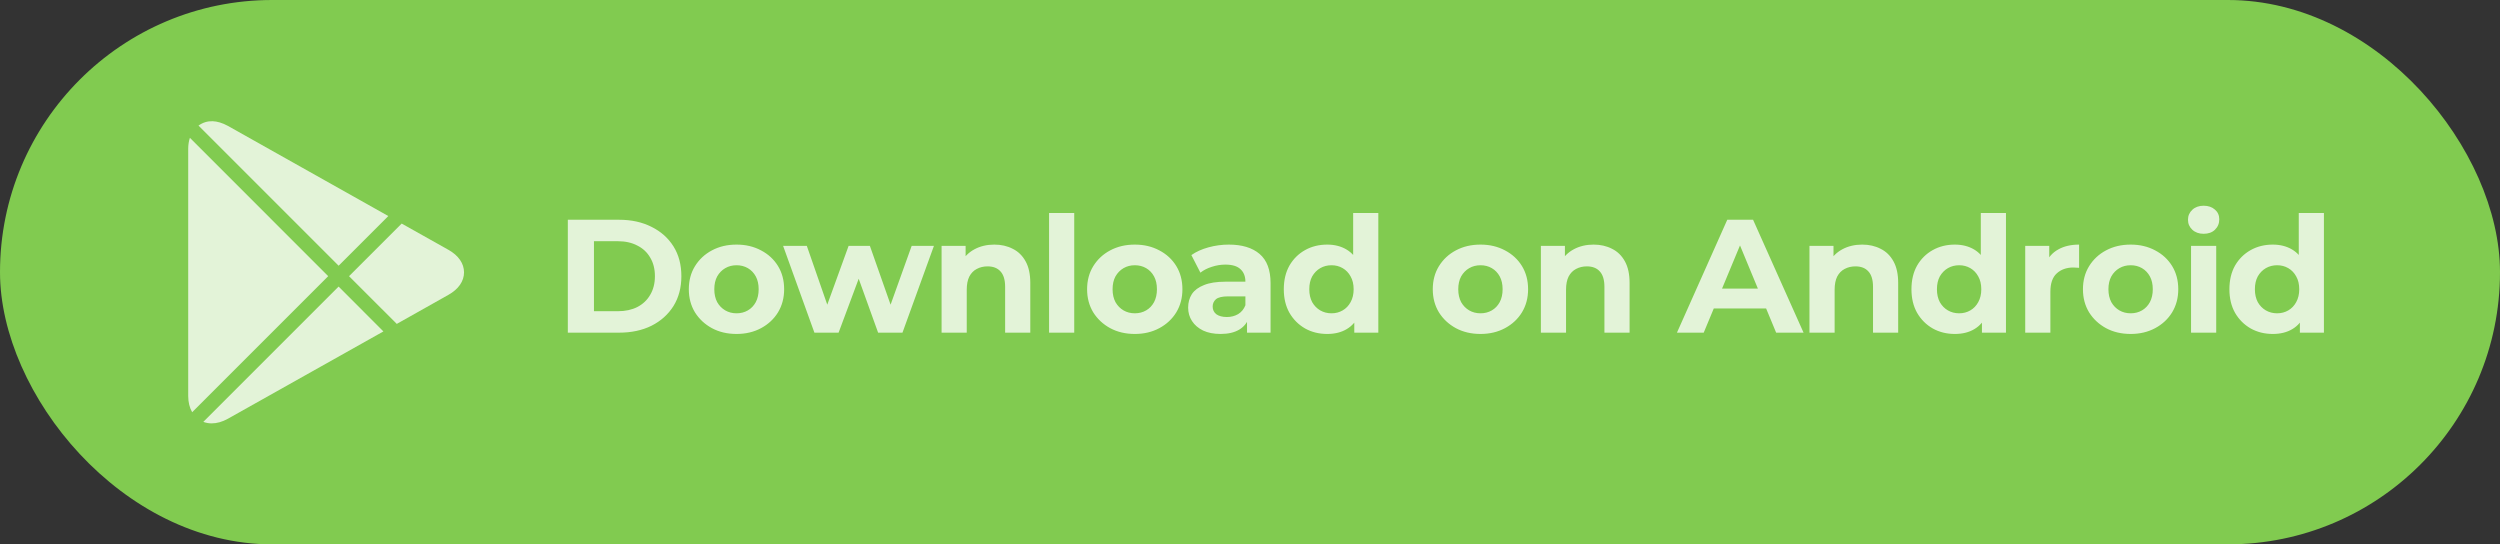 <svg width="248" height="54" viewBox="0 0 248 54" fill="none"
    xmlns="http://www.w3.org/2000/svg">
    <rect x="0" y="0" width="248" height="54" fill="#333333" stroke="none"/>
    <rect width="248" height="54" rx="27" fill="#81CB50"/>
    <path d="M33.59 28.428L20.17 41.849C20.427 41.948 20.703 41.999 20.995 41.999C21.515 41.999 22.057 41.846 22.608 41.539L38.033 32.878L33.59 28.428Z" fill="#E3F3D8"/>
    <path d="M39.36 32.131L44.483 29.249C45.483 28.689 46.032 27.896 46.032 27.016C46.032 26.138 45.483 25.343 44.485 24.783L39.847 22.178L34.625 27.398L39.36 32.131Z" fill="#E3F3D8"/>
    <path d="M33.591 26.36L38.52 21.432L22.601 12.485C21.546 11.915 20.558 11.835 19.691 12.459L33.591 26.36Z" fill="#E3F3D8"/>
    <path d="M18.837 13.67C18.73 13.998 18.67 14.365 18.67 14.767V39.275C18.67 39.91 18.81 40.457 19.063 40.892L32.558 27.395L18.837 13.67Z" fill="#E3F3D8"/>
    <path d="M56.328 33V21.8H61.416C62.632 21.8 63.704 22.035 64.632 22.504C65.56 22.963 66.285 23.608 66.808 24.44C67.331 25.272 67.592 26.259 67.592 27.4C67.592 28.531 67.331 29.517 66.808 30.36C66.285 31.192 65.56 31.843 64.632 32.312C63.704 32.771 62.632 33 61.416 33H56.328ZM58.92 30.872H61.288C62.035 30.872 62.68 30.733 63.224 30.456C63.779 30.168 64.205 29.763 64.504 29.24C64.813 28.717 64.968 28.104 64.968 27.4C64.968 26.685 64.813 26.072 64.504 25.56C64.205 25.037 63.779 24.637 63.224 24.36C62.68 24.072 62.035 23.928 61.288 23.928H58.92V30.872ZM73.067 33.128C72.149 33.128 71.333 32.936 70.619 32.552C69.915 32.168 69.355 31.645 68.939 30.984C68.533 30.312 68.331 29.549 68.331 28.696C68.331 27.832 68.533 27.069 68.939 26.408C69.355 25.736 69.915 25.213 70.619 24.84C71.333 24.456 72.149 24.264 73.067 24.264C73.973 24.264 74.784 24.456 75.499 24.84C76.213 25.213 76.773 25.731 77.179 26.392C77.584 27.053 77.787 27.821 77.787 28.696C77.787 29.549 77.584 30.312 77.179 30.984C76.773 31.645 76.213 32.168 75.499 32.552C74.784 32.936 73.973 33.128 73.067 33.128ZM73.067 31.08C73.483 31.08 73.856 30.984 74.187 30.792C74.517 30.6 74.779 30.328 74.971 29.976C75.163 29.613 75.259 29.187 75.259 28.696C75.259 28.195 75.163 27.768 74.971 27.416C74.779 27.064 74.517 26.792 74.187 26.6C73.856 26.408 73.483 26.312 73.067 26.312C72.651 26.312 72.277 26.408 71.947 26.6C71.616 26.792 71.349 27.064 71.147 27.416C70.955 27.768 70.859 28.195 70.859 28.696C70.859 29.187 70.955 29.613 71.147 29.976C71.349 30.328 71.616 30.6 71.947 30.792C72.277 30.984 72.651 31.08 73.067 31.08ZM80.789 33L77.685 24.392H80.037L82.613 31.8H81.493L84.181 24.392H86.293L88.901 31.8H87.781L90.437 24.392H92.645L89.525 33H87.109L84.821 26.648H85.557L83.189 33H80.789ZM98.637 24.264C99.32 24.264 99.928 24.403 100.461 24.68C101.005 24.947 101.432 25.363 101.741 25.928C102.05 26.483 102.205 27.197 102.205 28.072V33H99.709V28.456C99.709 27.763 99.555 27.251 99.245 26.92C98.947 26.589 98.52 26.424 97.965 26.424C97.57 26.424 97.213 26.509 96.893 26.68C96.584 26.84 96.338 27.091 96.157 27.432C95.987 27.773 95.901 28.211 95.901 28.744V33H93.405V24.392H95.789V26.776L95.341 26.056C95.65 25.48 96.093 25.037 96.669 24.728C97.245 24.419 97.901 24.264 98.637 24.264ZM104.068 33V21.128H106.564V33H104.068ZM112.576 33.128C111.659 33.128 110.843 32.936 110.128 32.552C109.424 32.168 108.864 31.645 108.448 30.984C108.043 30.312 107.84 29.549 107.84 28.696C107.84 27.832 108.043 27.069 108.448 26.408C108.864 25.736 109.424 25.213 110.128 24.84C110.843 24.456 111.659 24.264 112.576 24.264C113.483 24.264 114.293 24.456 115.008 24.84C115.723 25.213 116.283 25.731 116.688 26.392C117.093 27.053 117.296 27.821 117.296 28.696C117.296 29.549 117.093 30.312 116.688 30.984C116.283 31.645 115.723 32.168 115.008 32.552C114.293 32.936 113.483 33.128 112.576 33.128ZM112.576 31.08C112.992 31.08 113.365 30.984 113.696 30.792C114.027 30.6 114.288 30.328 114.48 29.976C114.672 29.613 114.768 29.187 114.768 28.696C114.768 28.195 114.672 27.768 114.48 27.416C114.288 27.064 114.027 26.792 113.696 26.6C113.365 26.408 112.992 26.312 112.576 26.312C112.16 26.312 111.787 26.408 111.456 26.6C111.125 26.792 110.859 27.064 110.656 27.416C110.464 27.768 110.368 28.195 110.368 28.696C110.368 29.187 110.464 29.613 110.656 29.976C110.859 30.328 111.125 30.6 111.456 30.792C111.787 30.984 112.16 31.08 112.576 31.08ZM123.704 33V31.32L123.544 30.952V27.944C123.544 27.411 123.379 26.995 123.048 26.696C122.728 26.397 122.232 26.248 121.56 26.248C121.101 26.248 120.648 26.323 120.2 26.472C119.763 26.611 119.389 26.803 119.08 27.048L118.184 25.304C118.653 24.973 119.219 24.717 119.88 24.536C120.541 24.355 121.213 24.264 121.896 24.264C123.208 24.264 124.227 24.573 124.952 25.192C125.677 25.811 126.04 26.776 126.04 28.088V33H123.704ZM121.08 33.128C120.408 33.128 119.832 33.016 119.352 32.792C118.872 32.557 118.504 32.243 118.248 31.848C117.992 31.453 117.864 31.011 117.864 30.52C117.864 30.008 117.987 29.56 118.232 29.176C118.488 28.792 118.888 28.493 119.432 28.28C119.976 28.056 120.685 27.944 121.56 27.944H123.848V29.4H121.832C121.245 29.4 120.84 29.496 120.616 29.688C120.403 29.88 120.296 30.12 120.296 30.408C120.296 30.728 120.419 30.984 120.664 31.176C120.92 31.357 121.267 31.448 121.704 31.448C122.12 31.448 122.493 31.352 122.824 31.16C123.155 30.957 123.395 30.664 123.544 30.28L123.928 31.432C123.747 31.987 123.416 32.408 122.936 32.696C122.456 32.984 121.837 33.128 121.08 33.128ZM131.657 33.128C130.847 33.128 130.116 32.947 129.465 32.584C128.815 32.211 128.297 31.693 127.913 31.032C127.54 30.371 127.353 29.592 127.353 28.696C127.353 27.789 127.54 27.005 127.913 26.344C128.297 25.683 128.815 25.171 129.465 24.808C130.116 24.445 130.847 24.264 131.657 24.264C132.383 24.264 133.017 24.424 133.561 24.744C134.105 25.064 134.527 25.549 134.825 26.2C135.124 26.851 135.273 27.683 135.273 28.696C135.273 29.699 135.129 30.531 134.841 31.192C134.553 31.843 134.137 32.328 133.593 32.648C133.06 32.968 132.415 33.128 131.657 33.128ZM132.089 31.08C132.495 31.08 132.863 30.984 133.193 30.792C133.524 30.6 133.785 30.328 133.977 29.976C134.18 29.613 134.281 29.187 134.281 28.696C134.281 28.195 134.18 27.768 133.977 27.416C133.785 27.064 133.524 26.792 133.193 26.6C132.863 26.408 132.495 26.312 132.089 26.312C131.673 26.312 131.3 26.408 130.969 26.6C130.639 26.792 130.372 27.064 130.169 27.416C129.977 27.768 129.881 28.195 129.881 28.696C129.881 29.187 129.977 29.613 130.169 29.976C130.372 30.328 130.639 30.6 130.969 30.792C131.3 30.984 131.673 31.08 132.089 31.08ZM134.345 33V31.24L134.393 28.68L134.233 26.136V21.128H136.729V33H134.345ZM146.867 33.128C145.949 33.128 145.133 32.936 144.419 32.552C143.715 32.168 143.155 31.645 142.739 30.984C142.333 30.312 142.131 29.549 142.131 28.696C142.131 27.832 142.333 27.069 142.739 26.408C143.155 25.736 143.715 25.213 144.419 24.84C145.133 24.456 145.949 24.264 146.867 24.264C147.773 24.264 148.584 24.456 149.299 24.84C150.013 25.213 150.573 25.731 150.979 26.392C151.384 27.053 151.587 27.821 151.587 28.696C151.587 29.549 151.384 30.312 150.979 30.984C150.573 31.645 150.013 32.168 149.299 32.552C148.584 32.936 147.773 33.128 146.867 33.128ZM146.867 31.08C147.283 31.08 147.656 30.984 147.987 30.792C148.317 30.6 148.579 30.328 148.771 29.976C148.963 29.613 149.059 29.187 149.059 28.696C149.059 28.195 148.963 27.768 148.771 27.416C148.579 27.064 148.317 26.792 147.987 26.6C147.656 26.408 147.283 26.312 146.867 26.312C146.451 26.312 146.077 26.408 145.747 26.6C145.416 26.792 145.149 27.064 144.947 27.416C144.755 27.768 144.659 28.195 144.659 28.696C144.659 29.187 144.755 29.613 144.947 29.976C145.149 30.328 145.416 30.6 145.747 30.792C146.077 30.984 146.451 31.08 146.867 31.08ZM158.087 24.264C158.77 24.264 159.378 24.403 159.911 24.68C160.455 24.947 160.882 25.363 161.191 25.928C161.5 26.483 161.655 27.197 161.655 28.072V33H159.159V28.456C159.159 27.763 159.004 27.251 158.695 26.92C158.396 26.589 157.97 26.424 157.415 26.424C157.02 26.424 156.663 26.509 156.343 26.68C156.034 26.84 155.788 27.091 155.607 27.432C155.436 27.773 155.351 28.211 155.351 28.744V33H152.855V24.392H155.239V26.776L154.791 26.056C155.1 25.48 155.543 25.037 156.119 24.728C156.695 24.419 157.351 24.264 158.087 24.264ZM166.353 33L171.345 21.8H173.905L178.913 33H176.193L172.097 23.112H173.121L169.009 33H166.353ZM168.849 30.6L169.537 28.632H175.297L176.001 30.6H168.849ZM184.731 24.264C185.414 24.264 186.022 24.403 186.555 24.68C187.099 24.947 187.526 25.363 187.835 25.928C188.144 26.483 188.299 27.197 188.299 28.072V33H185.803V28.456C185.803 27.763 185.648 27.251 185.339 26.92C185.04 26.589 184.614 26.424 184.059 26.424C183.664 26.424 183.307 26.509 182.987 26.68C182.678 26.84 182.432 27.091 182.251 27.432C182.08 27.773 181.995 28.211 181.995 28.744V33H179.499V24.392H181.883V26.776L181.435 26.056C181.744 25.48 182.187 25.037 182.763 24.728C183.339 24.419 183.995 24.264 184.731 24.264ZM193.92 33.128C193.109 33.128 192.379 32.947 191.728 32.584C191.077 32.211 190.56 31.693 190.176 31.032C189.803 30.371 189.616 29.592 189.616 28.696C189.616 27.789 189.803 27.005 190.176 26.344C190.56 25.683 191.077 25.171 191.728 24.808C192.379 24.445 193.109 24.264 193.92 24.264C194.645 24.264 195.28 24.424 195.824 24.744C196.368 25.064 196.789 25.549 197.088 26.2C197.387 26.851 197.536 27.683 197.536 28.696C197.536 29.699 197.392 30.531 197.104 31.192C196.816 31.843 196.4 32.328 195.856 32.648C195.323 32.968 194.677 33.128 193.92 33.128ZM194.352 31.08C194.757 31.08 195.125 30.984 195.456 30.792C195.787 30.6 196.048 30.328 196.24 29.976C196.443 29.613 196.544 29.187 196.544 28.696C196.544 28.195 196.443 27.768 196.24 27.416C196.048 27.064 195.787 26.792 195.456 26.6C195.125 26.408 194.757 26.312 194.352 26.312C193.936 26.312 193.563 26.408 193.232 26.6C192.901 26.792 192.635 27.064 192.432 27.416C192.24 27.768 192.144 28.195 192.144 28.696C192.144 29.187 192.24 29.613 192.432 29.976C192.635 30.328 192.901 30.6 193.232 30.792C193.563 30.984 193.936 31.08 194.352 31.08ZM196.608 33V31.24L196.656 28.68L196.496 26.136V21.128H198.992V33H196.608ZM200.902 33V24.392H203.286V26.824L202.95 26.12C203.206 25.512 203.617 25.053 204.182 24.744C204.747 24.424 205.435 24.264 206.246 24.264V26.568C206.139 26.557 206.043 26.552 205.958 26.552C205.873 26.541 205.782 26.536 205.686 26.536C205.003 26.536 204.449 26.733 204.022 27.128C203.606 27.512 203.398 28.115 203.398 28.936V33H200.902ZM211.364 33.128C210.446 33.128 209.63 32.936 208.916 32.552C208.212 32.168 207.652 31.645 207.236 30.984C206.83 30.312 206.628 29.549 206.628 28.696C206.628 27.832 206.83 27.069 207.236 26.408C207.652 25.736 208.212 25.213 208.916 24.84C209.63 24.456 210.446 24.264 211.364 24.264C212.27 24.264 213.081 24.456 213.796 24.84C214.51 25.213 215.07 25.731 215.476 26.392C215.881 27.053 216.084 27.821 216.084 28.696C216.084 29.549 215.881 30.312 215.476 30.984C215.07 31.645 214.51 32.168 213.796 32.552C213.081 32.936 212.27 33.128 211.364 33.128ZM211.364 31.08C211.78 31.08 212.153 30.984 212.484 30.792C212.814 30.6 213.076 30.328 213.268 29.976C213.46 29.613 213.556 29.187 213.556 28.696C213.556 28.195 213.46 27.768 213.268 27.416C213.076 27.064 212.814 26.792 212.484 26.6C212.153 26.408 211.78 26.312 211.364 26.312C210.948 26.312 210.574 26.408 210.244 26.6C209.913 26.792 209.646 27.064 209.444 27.416C209.252 27.768 209.156 28.195 209.156 28.696C209.156 29.187 209.252 29.613 209.444 29.976C209.646 30.328 209.913 30.6 210.244 30.792C210.574 30.984 210.948 31.08 211.364 31.08ZM217.352 33V24.392H219.848V33H217.352ZM218.6 23.192C218.141 23.192 217.768 23.059 217.48 22.792C217.192 22.525 217.048 22.195 217.048 21.8C217.048 21.405 217.192 21.075 217.48 20.808C217.768 20.541 218.141 20.408 218.6 20.408C219.059 20.408 219.432 20.536 219.72 20.792C220.008 21.037 220.152 21.357 220.152 21.752C220.152 22.168 220.008 22.515 219.72 22.792C219.443 23.059 219.069 23.192 218.6 23.192ZM225.461 33.128C224.65 33.128 223.919 32.947 223.269 32.584C222.618 32.211 222.101 31.693 221.717 31.032C221.343 30.371 221.157 29.592 221.157 28.696C221.157 27.789 221.343 27.005 221.717 26.344C222.101 25.683 222.618 25.171 223.269 24.808C223.919 24.445 224.65 24.264 225.461 24.264C226.186 24.264 226.821 24.424 227.365 24.744C227.909 25.064 228.33 25.549 228.629 26.2C228.927 26.851 229.077 27.683 229.077 28.696C229.077 29.699 228.933 30.531 228.645 31.192C228.357 31.843 227.941 32.328 227.397 32.648C226.863 32.968 226.218 33.128 225.461 33.128ZM225.893 31.08C226.298 31.08 226.666 30.984 226.997 30.792C227.327 30.6 227.589 30.328 227.781 29.976C227.983 29.613 228.085 29.187 228.085 28.696C228.085 28.195 227.983 27.768 227.781 27.416C227.589 27.064 227.327 26.792 226.997 26.6C226.666 26.408 226.298 26.312 225.893 26.312C225.477 26.312 225.103 26.408 224.773 26.6C224.442 26.792 224.175 27.064 223.973 27.416C223.781 27.768 223.685 28.195 223.685 28.696C223.685 29.187 223.781 29.613 223.973 29.976C224.175 30.328 224.442 30.6 224.773 30.792C225.103 30.984 225.477 31.08 225.893 31.08ZM228.149 33V31.24L228.197 28.68L228.037 26.136V21.128H230.533V33H228.149Z" fill="#E3F3D8"/>
</svg>
